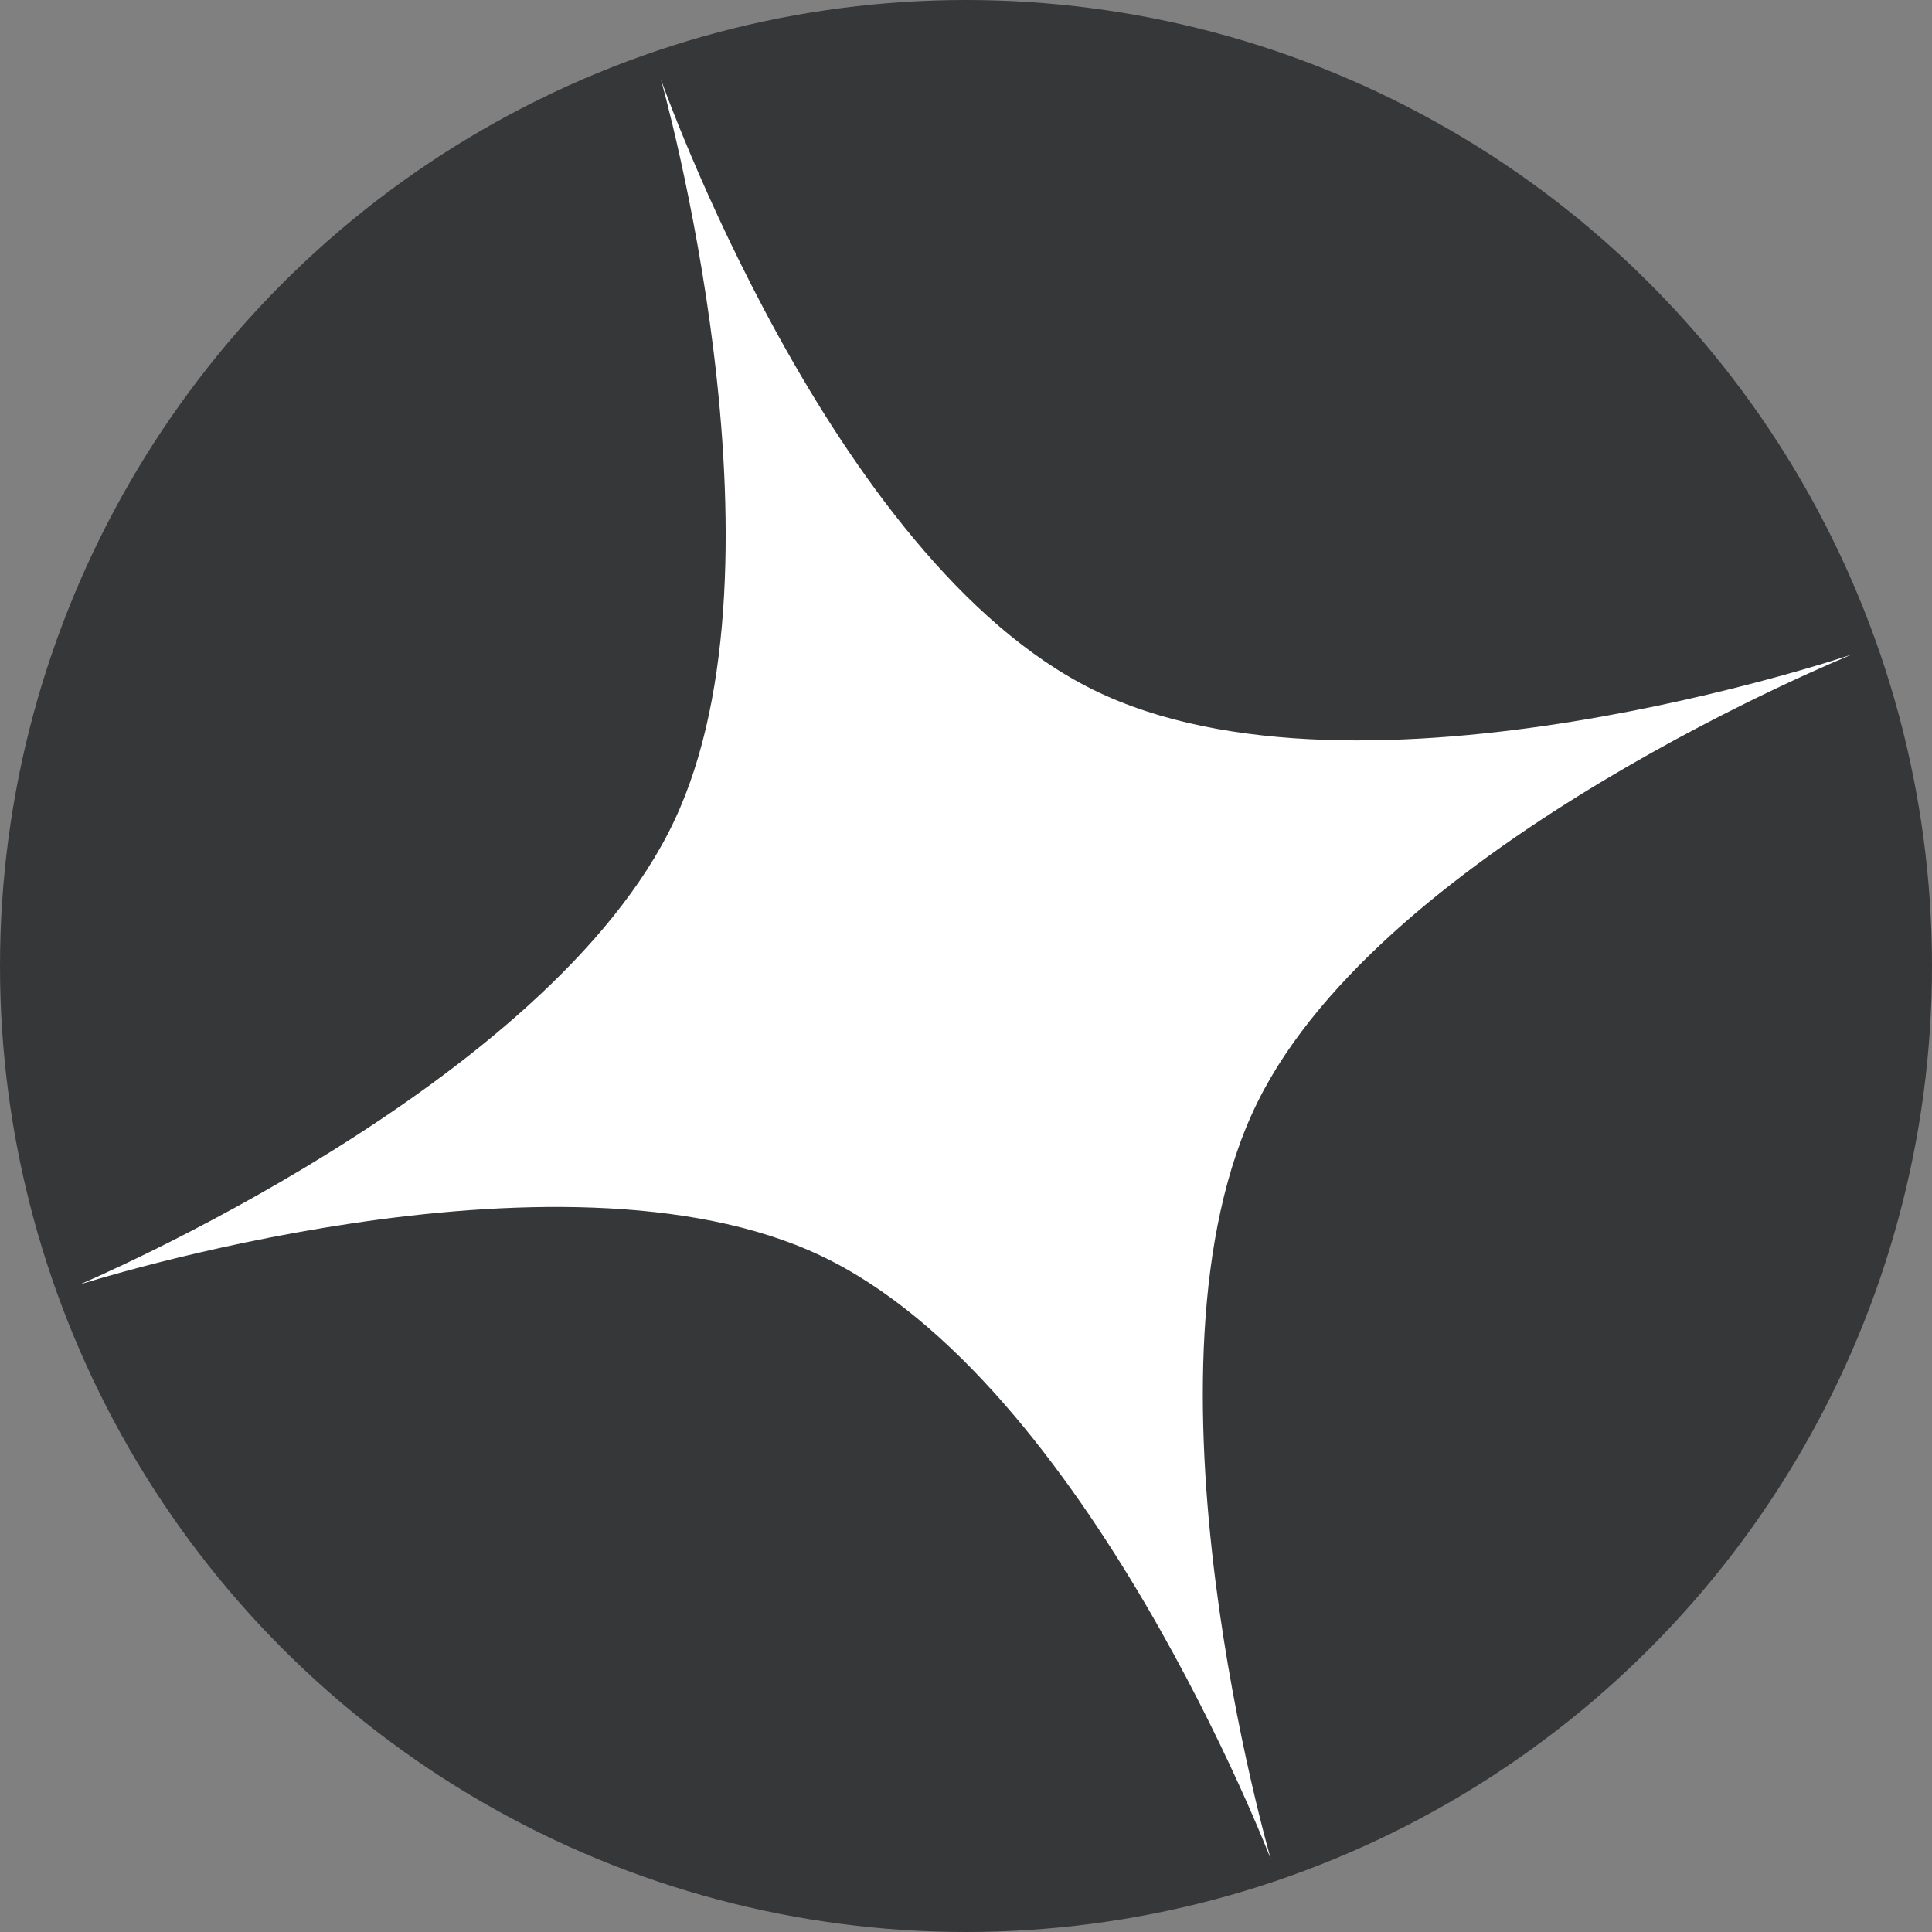 <svg width="219" height="219" viewBox="0 0 219 219" fill="none" xmlns="http://www.w3.org/2000/svg">
<rect x="0" y="0" width="219" height="219" fill="#808080" stroke="none"/>
<g clip-path="url(#clip0_130_17)">
<circle cx="109.5" cy="109.5" r="109.5" fill="#363739"/>
<path d="M74.915 9C74.915 9 94.084 63.466 123.914 78.183C154.227 93.138 209.983 74.168 209.983 74.168C209.983 74.168 157.047 95.511 142.528 124.973C127.771 154.919 144.067 210.785 144.067 210.785C144.067 210.785 123.277 156.61 92.974 142.31C63.163 128.241 9 145.617 9 145.617C9 145.617 62.213 123.141 76.416 93.075C90.388 63.499 74.915 9 74.915 9Z" fill="white"/>
</g>
<defs>
<clipPath id="clip0_130_17">
<rect width="219" height="219" fill="white"/>
</clipPath>
</defs>
</svg>
